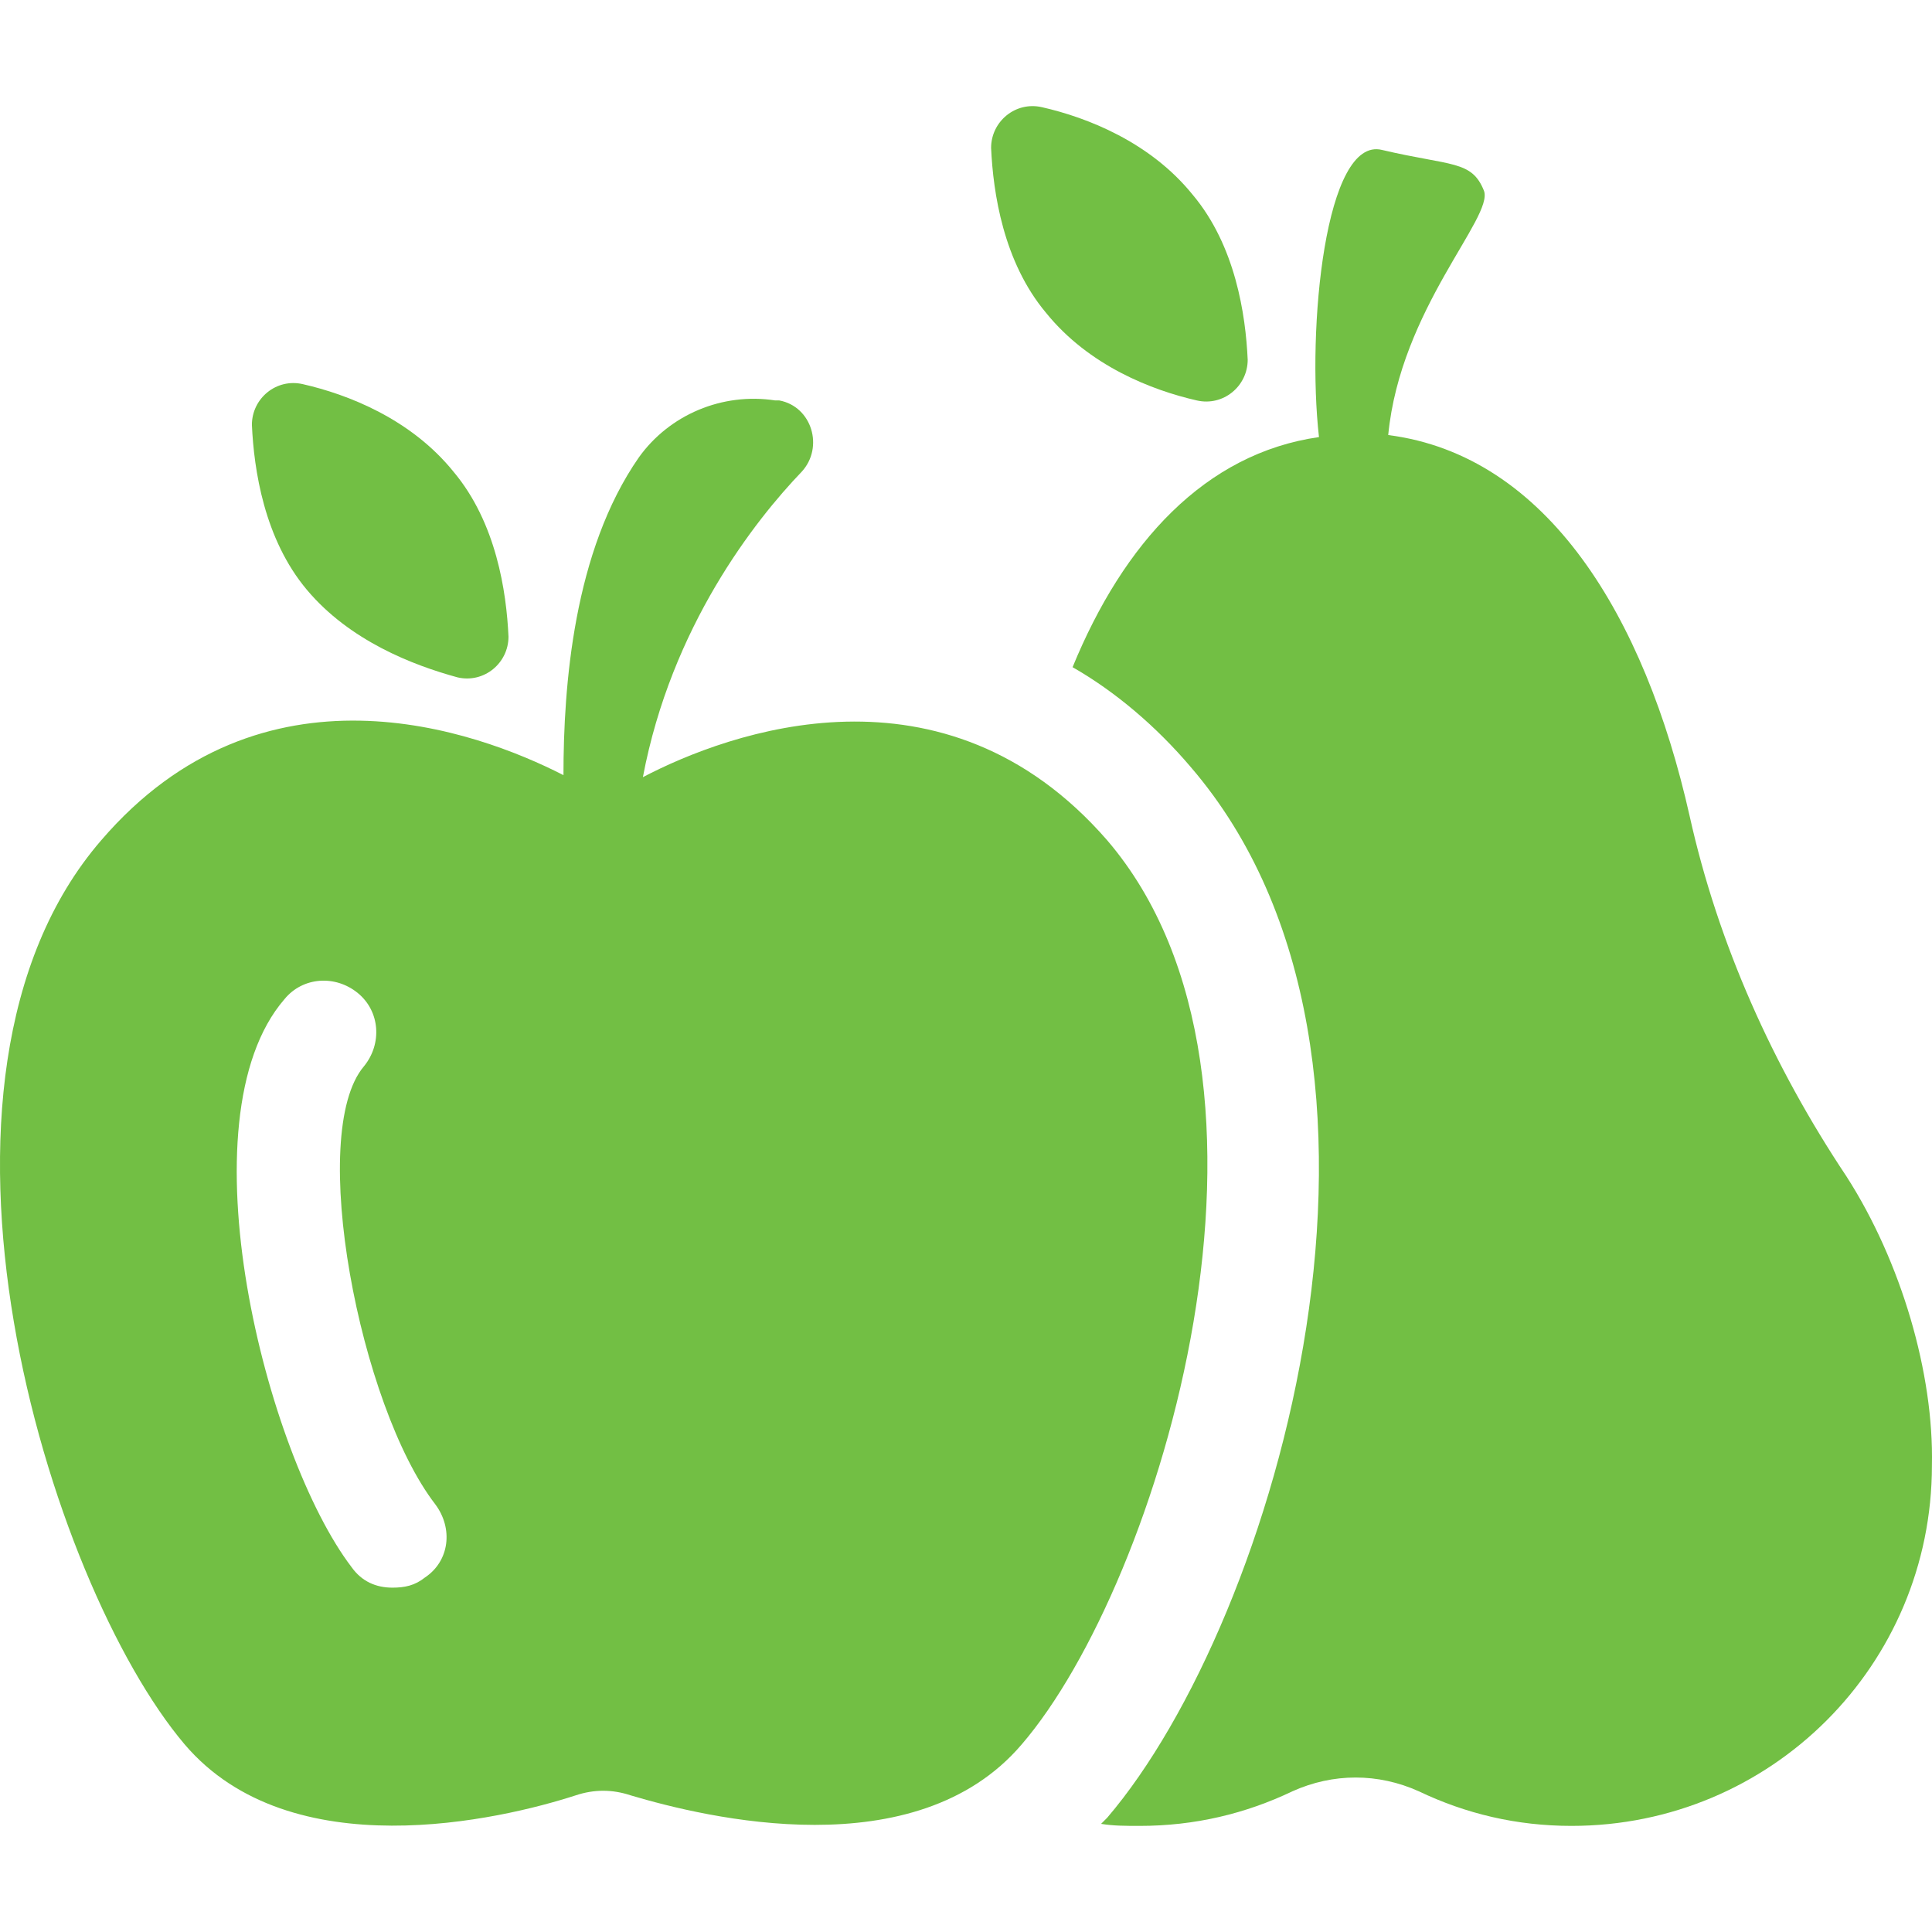 <?xml version="1.0" encoding="utf-8"?>
<!-- Generator: Adobe Illustrator 23.0.3, SVG Export Plug-In . SVG Version: 6.00 Build 0)  -->
<svg version="1.1" xmlns="http://www.w3.org/2000/svg" xmlns:xlink="http://www.w3.org/1999/xlink" x="0px" y="0px"
	 viewBox="0 0 1280 1280" style="enable-background:new 0 0 1280 1280;" xml:space="preserve">
<style type="text/css">
	.st0{fill:#72BF44;}
</style>
<g id="Layer_1">
</g>
<g id="d._x09___Camion_semiremorca-Cap_tractor-TIR">
	<title>Hunting</title>
	<desc>Created with Sketch.</desc>
	<g>
		<path class="st0" d="M1223.28,779.32c-48.57-72.85-85-153.8-103.88-238.8c-29.68-132.22-94.44-238.8-199.67-252.29
			c8.09-83.65,70.16-144.36,63.41-161.9c-8.09-20.24-21.59-16.19-67.46-26.98c-37.78-9.44-49.92,118.72-41.82,190.23
			c-75.55,10.79-129.52,70.16-163.25,152.45c28.33,16.19,55.32,39.13,78.25,66.11c165.95,192.93,56.66,565.29-55.32,696.16
			c-1.35,1.35-2.7,2.7-4.05,4.05c8.09,1.35,16.19,1.35,25.63,1.35c36.43,0,70.16-8.09,101.19-22.94c26.98-12.14,56.66-12.14,83.65,0
			c31.03,14.84,64.76,22.94,101.19,22.94c132.22,0,238.8-106.58,238.8-238.8C1281.29,910.19,1259.7,835.99,1223.28,779.32z"/>
		<path class="st0" d="M733.54,556.71c-107.93-124.12-250.94-71.5-307.61-41.82c18.89-99.84,74.2-169.99,105.23-202.37
			c14.84-16.19,6.75-43.17-14.84-47.22c-1.35,0-1.35,0-2.7,0c-35.08-5.4-70.16,9.44-90.39,37.78
			c-43.17,62.06-49.92,151.1-49.92,210.47c-58.01-29.68-199.67-80.95-306.26,43.17c-137.61,159.2-35.08,492.44,55.32,599.02
			c70.16,82.3,209.12,49.92,259.04,33.73c12.14-4.05,24.28-4.05,36.43,0c49.92,14.84,188.88,48.57,259.04-33.73
			C768.61,1049.15,869.8,715.91,733.54,556.71z M281.57,1045.11c-6.75,5.4-13.49,6.75-21.59,6.75c-10.79,0-20.24-4.05-26.98-13.49
			c-56.66-74.2-113.33-296.81-44.52-376.41c12.14-14.84,33.73-16.19,48.57-4.05s16.19,33.73,4.05,48.57
			c-37.78,44.52-2.7,225.31,47.22,290.07C300.46,1012.73,297.76,1034.31,281.57,1045.11z"/>
		<path class="st0" d="M303.16,448.78c17.54,4.05,33.73-9.44,33.73-26.98c-1.35-29.68-8.09-75.55-36.43-109.28
			c-28.33-35.08-70.16-51.27-99.84-58.01c-17.54-4.05-33.73,9.44-33.73,26.98c1.35,29.68,8.09,75.55,36.43,109.28
			S273.48,440.69,303.16,448.78z"/>
		<path class="st0" d="M792.9,265.3c17.54,4.05,33.73-9.44,33.73-26.98c-1.35-29.68-8.09-75.55-36.43-109.28
			c-28.33-35.08-70.16-51.27-99.84-58.01c-17.54-4.05-33.73,9.44-33.73,26.98c1.35,29.68,8.09,75.55,36.43,109.28
			C721.39,242.36,763.22,258.55,792.9,265.3z"/>
	</g>
</g>
</svg>
